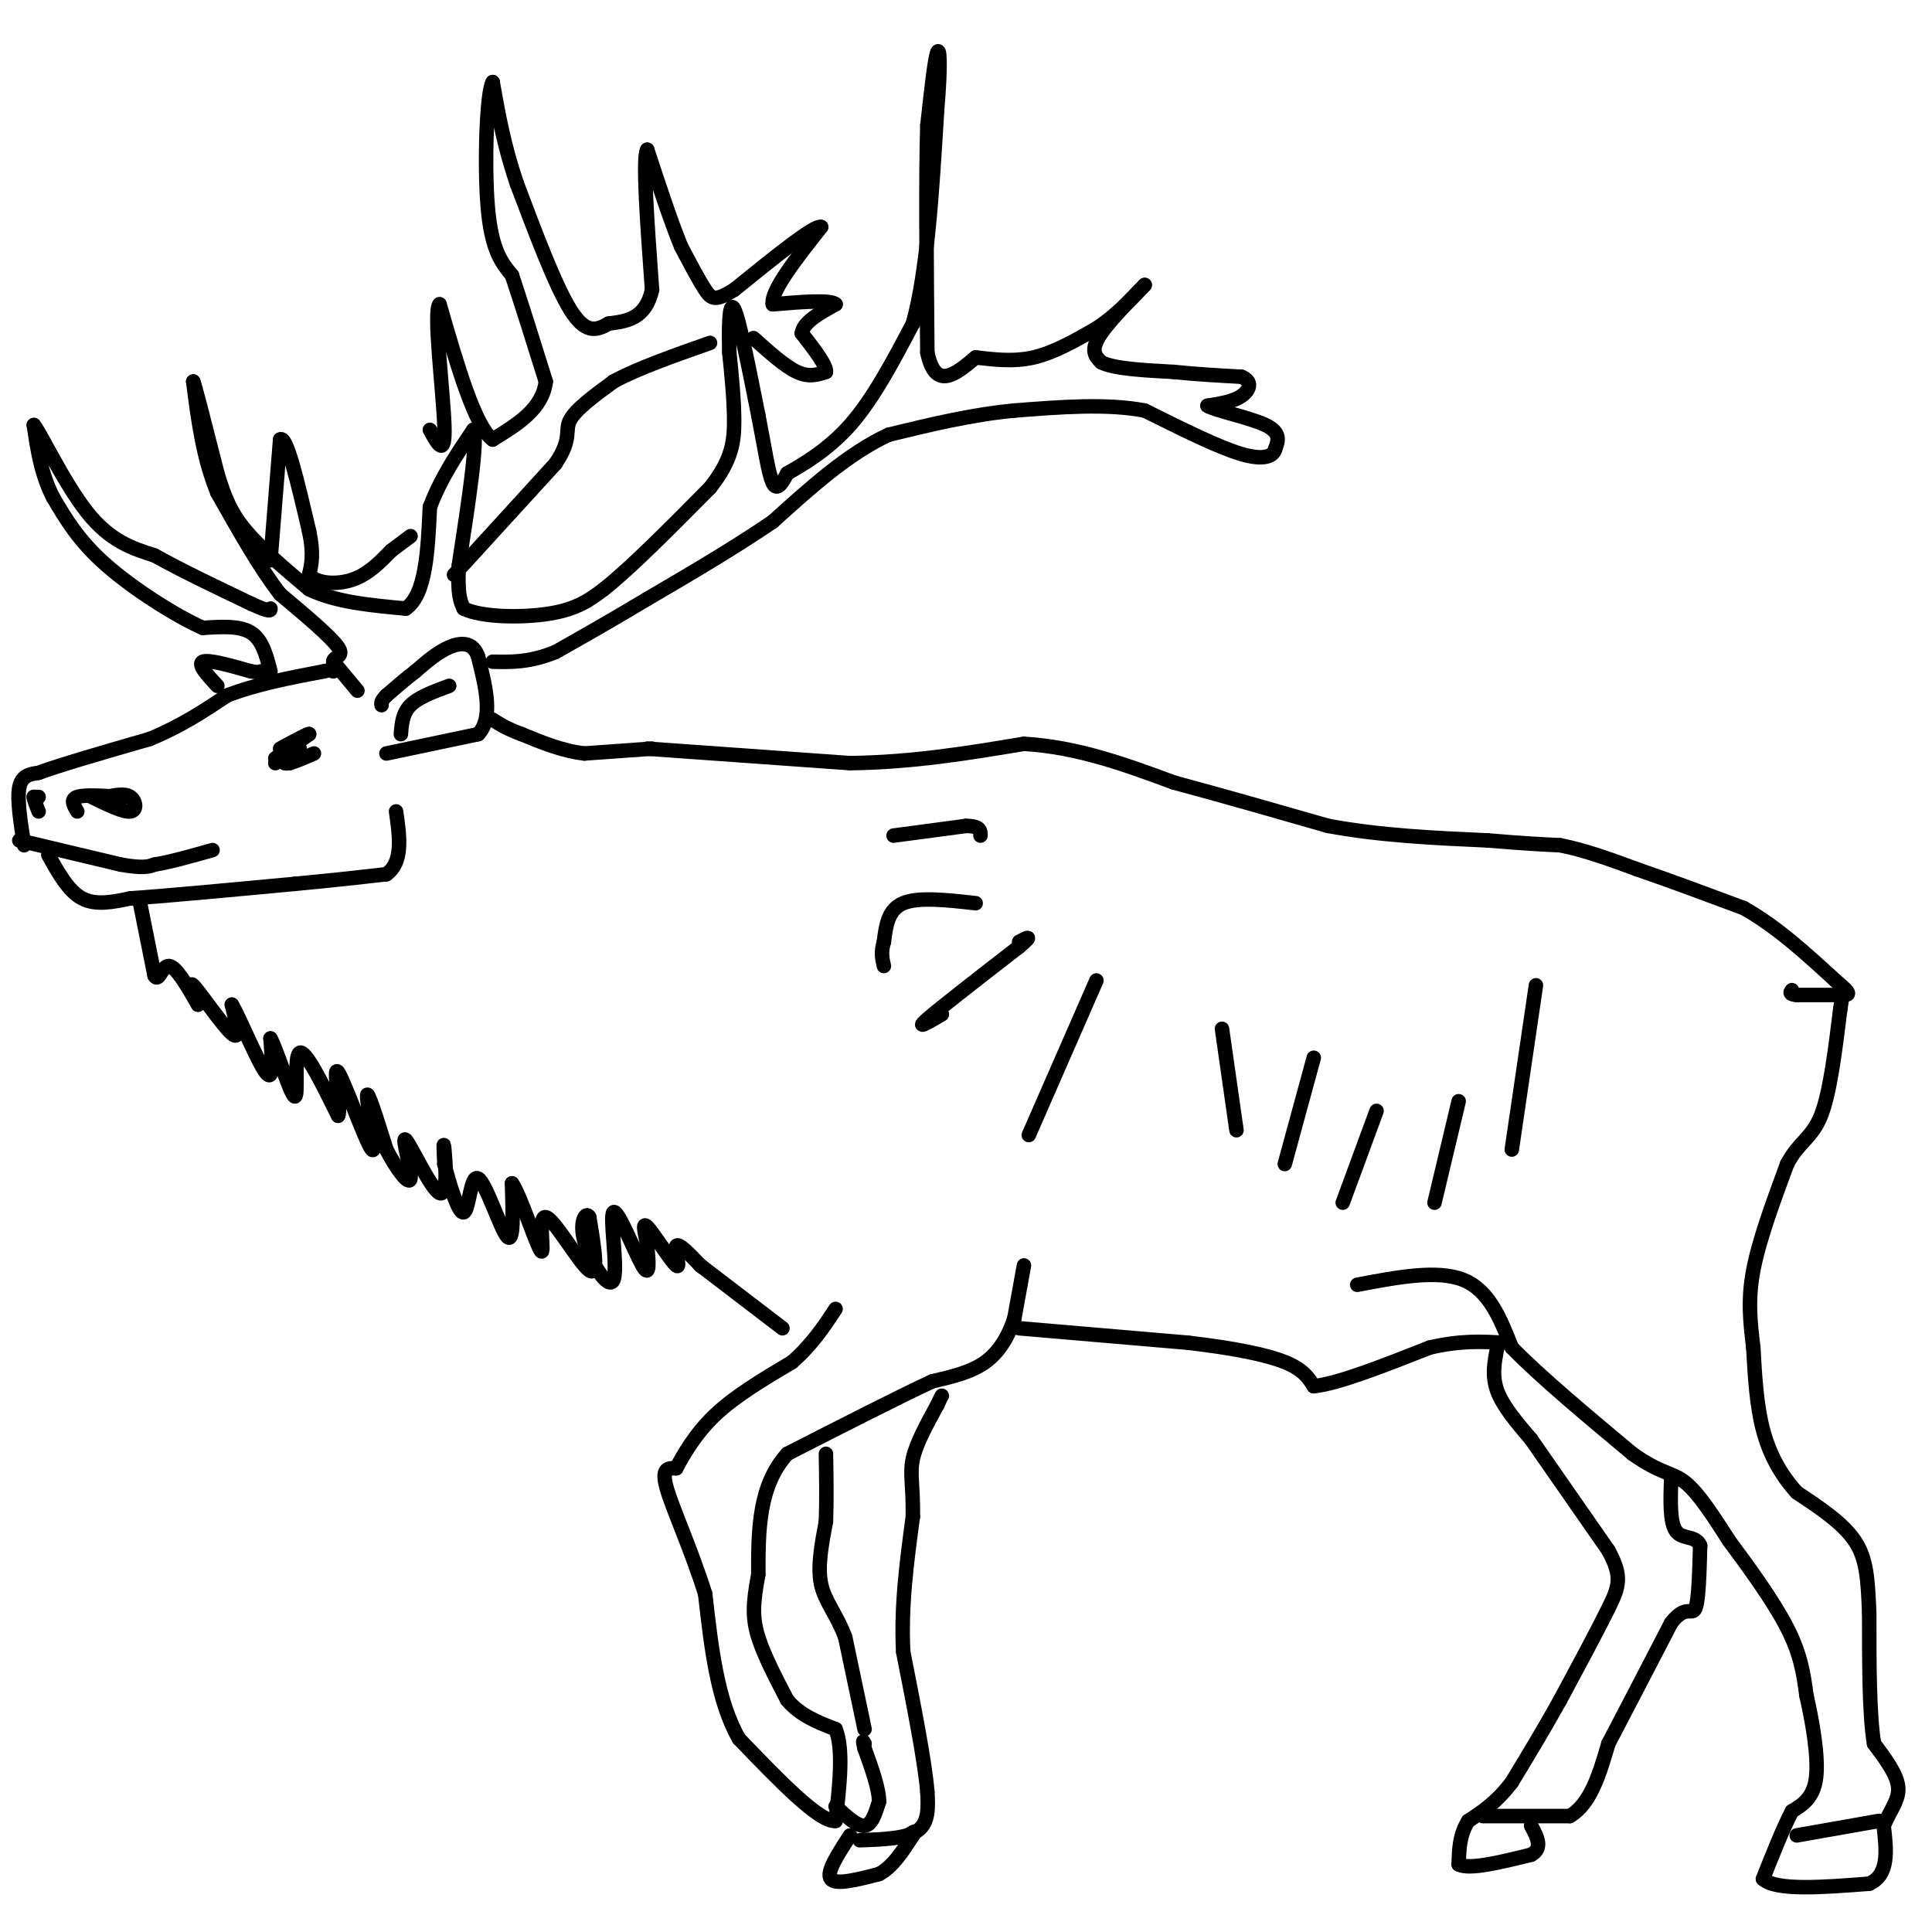 <svg viewBox='0 0 400 400' version='1.1' xmlns='http://www.w3.org/2000/svg' xmlns:xlink='http://www.w3.org/1999/xlink'><g fill='none' stroke='#000000' stroke-width='3' stroke-linecap='round' stroke-linejoin='round'><path d='M212,262c0.000,0.000 -2.000,11.000 -2,11'/><path d='M210,273c-1.156,3.533 -3.044,6.867 -6,9c-2.956,2.133 -6.978,3.067 -11,4'/><path d='M193,286c-6.833,3.167 -18.417,9.083 -30,15'/><path d='M163,301c-6.000,6.667 -6.000,15.833 -6,25'/><path d='M157,326c-1.200,6.200 -1.200,9.200 0,13c1.200,3.800 3.600,8.400 6,13'/><path d='M163,352c2.667,3.167 6.333,4.583 10,6'/><path d='M173,358c1.667,4.167 0.833,11.583 0,19'/><path d='M173,377c-3.333,0.333 -11.667,-8.333 -20,-17'/><path d='M153,360c-4.500,-7.833 -5.750,-18.917 -7,-30'/><path d='M146,330c-2.956,-9.378 -6.844,-17.822 -8,-22c-1.156,-4.178 0.422,-4.089 2,-4'/><path d='M140,304c1.378,-2.578 3.822,-7.022 8,-11c4.178,-3.978 10.089,-7.489 16,-11'/><path d='M164,282c4.167,-3.667 6.583,-7.333 9,-11'/><path d='M211,275c0.000,0.000 35.000,3.000 35,3'/><path d='M246,278c9.622,1.133 16.178,2.467 20,4c3.822,1.533 4.911,3.267 6,5'/><path d='M272,287c5.000,-0.500 14.500,-4.250 24,-8'/><path d='M296,279c6.500,-1.500 10.750,-1.250 15,-1'/><path d='M281,266c8.333,-1.583 16.667,-3.167 22,-1c5.333,2.167 7.667,8.083 10,14'/><path d='M313,279c5.833,6.000 15.417,14.000 25,22'/><path d='M338,301c5.933,4.222 8.267,3.778 11,6c2.733,2.222 5.867,7.111 9,12'/><path d='M358,319c3.889,5.244 9.111,12.356 12,18c2.889,5.644 3.444,9.822 4,14'/><path d='M374,351c1.289,5.644 2.511,12.756 2,17c-0.511,4.244 -2.756,5.622 -5,7'/><path d='M371,375c-1.833,3.500 -3.917,8.750 -6,14'/><path d='M365,389c2.667,2.500 12.333,1.750 22,1'/><path d='M387,390c4.167,-1.833 3.583,-6.917 3,-12'/><path d='M390,378c1.356,-3.244 3.244,-5.356 3,-8c-0.244,-2.644 -2.622,-5.822 -5,-9'/><path d='M388,361c-1.000,-6.000 -1.000,-16.500 -1,-27'/><path d='M387,334c-0.289,-7.089 -0.511,-11.311 -3,-15c-2.489,-3.689 -7.244,-6.844 -12,-10'/><path d='M372,309c-3.333,-3.689 -5.667,-7.911 -7,-13c-1.333,-5.089 -1.667,-11.044 -2,-17'/><path d='M363,279c-0.622,-5.222 -1.178,-9.778 0,-16c1.178,-6.222 4.089,-14.111 7,-22'/><path d='M370,241c2.467,-4.667 5.133,-5.333 7,-10c1.867,-4.667 2.933,-13.333 4,-22'/><path d='M381,209c0.667,-4.167 0.333,-3.583 0,-3'/><path d='M310,279c-0.583,2.917 -1.167,5.833 0,9c1.167,3.167 4.083,6.583 7,10'/><path d='M317,298c3.833,5.500 9.917,14.250 16,23'/><path d='M333,321c2.933,5.400 2.267,7.400 0,12c-2.267,4.600 -6.133,11.800 -10,19'/><path d='M323,352c-3.333,6.000 -6.667,11.500 -10,17'/><path d='M313,369c-3.167,4.167 -6.083,6.083 -9,8'/><path d='M304,377c-1.833,2.833 -1.917,5.917 -2,9'/><path d='M302,386c2.167,1.167 8.583,-0.417 15,-2'/><path d='M317,384c2.500,-1.333 1.250,-3.667 0,-6'/><path d='M307,376c0.000,0.000 18.000,0.000 18,0'/><path d='M325,376c4.333,-2.500 6.167,-8.750 8,-15'/><path d='M333,361c3.500,-6.667 8.250,-15.833 13,-25'/><path d='M346,336c3.089,-3.978 4.311,-1.422 5,-3c0.689,-1.578 0.844,-7.289 1,-13'/><path d='M352,320c-0.911,-2.200 -3.689,-1.200 -5,-3c-1.311,-1.800 -1.156,-6.400 -1,-11'/><path d='M372,380c0.000,0.000 17.000,-3.000 17,-3'/><path d='M173,374c2.250,2.083 4.500,4.167 6,4c1.500,-0.167 2.250,-2.583 3,-5'/><path d='M182,373c0.000,-2.667 -1.500,-6.833 -3,-11'/><path d='M179,362c-0.500,-2.000 -0.250,-1.500 0,-1'/><path d='M176,380c-2.500,3.833 -5.000,7.667 -4,9c1.000,1.333 5.500,0.167 10,-1'/><path d='M182,388c2.833,-1.500 4.917,-4.750 7,-8'/><path d='M189,380c1.000,-1.333 0.000,-0.667 -1,0'/><path d='M178,381c4.833,-0.167 9.667,-0.333 12,-2c2.333,-1.667 2.167,-4.833 2,-8'/><path d='M192,371c-0.500,-6.167 -2.750,-17.583 -5,-29'/><path d='M187,342c-0.500,-9.500 0.750,-18.750 2,-28'/><path d='M189,314c0.089,-6.533 -0.689,-8.867 0,-12c0.689,-3.133 2.844,-7.067 5,-11'/><path d='M194,291c1.000,-2.167 1.000,-2.083 1,-2'/><path d='M179,358c0.000,0.000 -4.000,-19.000 -4,-19'/><path d='M175,339c-1.778,-4.822 -4.222,-7.378 -5,-11c-0.778,-3.622 0.111,-8.311 1,-13'/><path d='M171,315c0.167,-4.500 0.083,-9.250 0,-14'/><path d='M162,275c0.000,0.000 -17.000,-13.000 -17,-13'/><path d='M134,155c0.000,0.000 42.000,3.000 42,3'/><path d='M176,158c13.000,-0.167 24.500,-2.083 36,-4'/><path d='M212,154c11.167,0.667 21.083,4.333 31,8'/><path d='M243,162c10.500,2.833 21.250,5.917 32,9'/><path d='M275,171c10.833,2.000 21.917,2.500 33,3'/><path d='M308,174c8.000,0.667 11.500,0.833 15,1'/><path d='M323,175c5.167,1.000 10.583,3.000 16,5'/><path d='M339,180c6.333,2.167 14.167,5.083 22,8'/><path d='M361,188c6.833,3.833 12.917,9.417 19,15'/><path d='M380,203c3.578,3.000 3.022,3.000 1,3c-2.022,-0.000 -5.511,0.000 -9,0'/><path d='M372,206c-1.667,-0.167 -1.333,-0.583 -1,-1'/><path d='M135,155c0.000,0.000 -14.000,1.000 -14,1'/><path d='M121,156c-4.500,-0.500 -8.750,-2.250 -13,-4'/><path d='M108,152c-3.167,-1.167 -4.583,-2.083 -6,-3'/><path d='M80,156c0.000,0.000 19.000,-4.000 19,-4'/><path d='M99,152c3.167,-3.333 1.583,-9.667 0,-16'/><path d='M99,136c-1.022,-3.156 -3.578,-3.044 -6,-2c-2.422,1.044 -4.711,3.022 -7,5'/><path d='M86,139c-2.167,1.667 -4.083,3.333 -6,5'/><path d='M80,144c-1.167,1.167 -1.083,1.583 -1,2'/><path d='M74,143c0.000,0.000 -5.000,-6.000 -5,-6'/><path d='M69,137c-0.022,-1.111 2.422,-0.889 1,-3c-1.422,-2.111 -6.711,-6.556 -12,-11'/><path d='M58,123c-4.167,-5.333 -8.583,-13.167 -13,-21'/><path d='M45,102c-3.000,-7.333 -4.000,-15.167 -5,-23'/><path d='M40,79c0.000,-0.667 2.500,9.167 5,19'/><path d='M45,98c1.533,5.089 2.867,8.311 6,12c3.133,3.689 8.067,7.844 13,12'/><path d='M64,122c5.500,2.667 12.750,3.333 20,4'/><path d='M84,126c4.167,-2.833 4.583,-11.917 5,-21'/><path d='M89,105c2.333,-6.167 5.667,-11.083 9,-16'/><path d='M98,89c1.000,2.000 -1.000,15.000 -3,28'/><path d='M95,117c-0.333,6.167 0.333,7.583 1,9'/><path d='M96,126c3.667,1.844 12.333,1.956 18,1c5.667,-0.956 8.333,-2.978 11,-5'/><path d='M125,122c5.500,-4.333 13.750,-12.667 22,-21'/><path d='M147,101c4.578,-5.756 5.022,-9.644 5,-14c-0.022,-4.356 -0.511,-9.178 -1,-14'/><path d='M151,73c-0.156,-5.156 -0.044,-11.044 1,-9c1.044,2.044 3.022,12.022 5,22'/><path d='M157,86c1.311,6.622 2.089,12.178 3,14c0.911,1.822 1.956,-0.089 3,-2'/><path d='M163,98c2.778,-1.600 8.222,-4.600 13,-10c4.778,-5.400 8.889,-13.200 13,-21'/><path d='M189,67c3.000,-10.833 4.000,-27.417 5,-44'/><path d='M194,23c0.867,-10.178 0.533,-13.622 0,-12c-0.533,1.622 -1.267,8.311 -2,15'/><path d='M192,26c-0.333,10.333 -0.167,28.667 0,47'/><path d='M192,73c1.667,8.000 5.833,4.500 10,1'/><path d='M202,74c3.644,0.422 7.756,0.978 12,0c4.244,-0.978 8.622,-3.489 13,-6'/><path d='M227,68c3.833,-2.500 6.917,-5.750 10,-9'/><path d='M237,59c-0.444,0.556 -6.556,6.444 -9,10c-2.444,3.556 -1.222,4.778 0,6'/><path d='M228,75c2.500,1.333 8.750,1.667 15,2'/><path d='M243,77c4.833,0.500 9.417,0.750 14,1'/><path d='M257,78c2.489,0.956 1.711,2.844 0,4c-1.711,1.156 -4.356,1.578 -7,2'/><path d='M250,84c1.489,0.978 8.711,2.422 12,4c3.289,1.578 2.644,3.289 2,5'/><path d='M264,93c-0.356,1.400 -2.244,2.400 -7,1c-4.756,-1.400 -12.378,-5.200 -20,-9'/><path d='M237,85c-7.833,-1.500 -17.417,-0.750 -27,0'/><path d='M210,85c-8.833,0.833 -17.417,2.917 -26,5'/><path d='M184,90c-8.333,3.833 -16.167,10.917 -24,18'/><path d='M160,108c-8.333,5.667 -17.167,10.833 -26,16'/><path d='M134,124c-7.500,4.500 -13.250,7.750 -19,11'/><path d='M115,135c-5.333,2.167 -9.167,2.083 -13,2'/><path d='M29,187c0.000,0.000 3.000,15.000 3,15'/><path d='M32,202c0.867,1.533 1.533,-2.133 3,-2c1.467,0.133 3.733,4.067 6,8'/><path d='M41,208c0.226,-0.333 -2.208,-5.167 -1,-4c1.208,1.167 6.060,8.333 8,10c1.940,1.667 0.970,-2.167 0,-6'/><path d='M48,208c1.511,2.489 5.289,11.711 7,14c1.711,2.289 1.356,-2.356 1,-7'/><path d='M56,215c1.321,2.321 4.125,11.625 5,12c0.875,0.375 -0.179,-8.179 1,-9c1.179,-0.821 4.589,6.089 8,13'/><path d='M70,231c0.785,-1.207 -1.254,-10.726 0,-9c1.254,1.726 5.799,14.695 7,16c1.201,1.305 -0.943,-9.056 -1,-11c-0.057,-1.944 1.971,4.528 4,11'/><path d='M80,238c1.921,3.766 4.725,7.680 5,6c0.275,-1.680 -1.978,-8.956 -1,-8c0.978,0.956 5.186,10.142 7,11c1.814,0.858 1.232,-6.612 1,-9c-0.232,-2.388 -0.116,0.306 0,3'/><path d='M92,241c0.817,3.380 2.858,10.329 4,10c1.142,-0.329 1.384,-7.935 3,-7c1.616,0.935 4.604,10.410 6,12c1.396,1.590 1.198,-4.705 1,-11'/><path d='M106,245c1.596,2.104 5.088,12.863 6,14c0.912,1.137 -0.754,-7.348 1,-7c1.754,0.348 6.930,9.528 9,11c2.070,1.472 1.035,-4.764 0,-11'/><path d='M122,252c-0.615,-1.332 -2.154,0.836 -1,5c1.154,4.164 5.000,10.322 6,8c1.000,-2.322 -0.846,-13.125 0,-14c0.846,-0.875 4.385,8.179 6,11c1.615,2.821 1.308,-0.589 1,-4'/><path d='M134,258c-0.225,-2.086 -1.287,-5.301 0,-4c1.287,1.301 4.923,7.120 6,8c1.077,0.880 -0.407,-3.177 0,-4c0.407,-0.823 2.703,1.589 5,4'/><path d='M145,262c0.833,0.667 0.417,0.333 0,0'/><path d='M10,177c2.083,3.750 4.167,7.500 7,9c2.833,1.500 6.417,0.750 10,0'/><path d='M27,186c7.333,-0.500 20.667,-1.750 34,-3'/><path d='M61,183c8.833,-0.833 13.917,-1.417 19,-2'/><path d='M80,181c3.500,-2.500 2.750,-7.750 2,-13'/><path d='M4,174c0.000,0.000 21.000,5.000 21,5'/><path d='M25,179c4.667,0.833 5.833,0.417 7,0'/><path d='M32,179c3.167,-0.500 7.583,-1.750 12,-3'/><path d='M5,175c-0.750,-4.750 -1.500,-9.500 -1,-12c0.500,-2.500 2.250,-2.750 4,-3'/><path d='M8,160c4.500,-1.667 13.750,-4.333 23,-7'/><path d='M31,153c6.500,-2.667 11.250,-5.833 16,-9'/><path d='M47,144c6.000,-2.333 13.000,-3.667 20,-5'/><path d='M67,139c3.667,-0.833 2.833,-0.417 2,0'/><path d='M45,142c-2.083,-2.250 -4.167,-4.500 -3,-5c1.167,-0.500 5.583,0.750 10,2'/><path d='M52,139c2.000,0.333 2.000,0.167 2,0'/><path d='M83,152c0.167,-2.167 0.333,-4.333 2,-6c1.667,-1.667 4.833,-2.833 8,-4'/><path d='M57,157c0.000,0.000 7.000,-5.000 7,-5'/><path d='M64,152c0.167,-0.333 -2.917,1.333 -6,3'/><path d='M57,158c0.000,0.000 5.000,-3.000 5,-3'/><path d='M61,154c0.000,0.000 1.000,1.000 1,1'/><path d='M62,155c0.000,0.167 -0.500,0.083 -1,0'/><path d='M16,168c-0.750,-1.250 -1.500,-2.500 0,-3c1.500,-0.500 5.250,-0.250 9,0'/><path d='M25,165c1.500,0.000 0.750,0.000 0,0'/><path d='M19,165c3.267,1.600 6.533,3.200 8,3c1.467,-0.200 1.133,-2.200 0,-3c-1.133,-0.800 -3.067,-0.400 -5,0'/><path d='M22,165c-0.833,0.167 -0.417,0.583 0,1'/><path d='M8,165c0.000,0.000 -1.000,0.000 -1,0'/><path d='M7,165c0.000,0.500 0.500,1.750 1,3'/><path d='M60,158c0.583,-2.000 1.167,-4.000 1,-4c-0.167,0.000 -1.083,2.000 -2,4'/><path d='M59,158c0.667,0.333 3.333,-0.833 6,-2'/><path d='M56,139c-0.833,-3.250 -1.667,-6.500 -4,-8c-2.333,-1.500 -6.167,-1.250 -10,-1'/><path d='M42,130c-5.511,-2.422 -14.289,-7.978 -20,-13c-5.711,-5.022 -8.356,-9.511 -11,-14'/><path d='M11,103c-2.500,-4.833 -3.250,-9.917 -4,-15'/><path d='M7,88c1.200,1.267 6.200,11.933 11,18c4.800,6.067 9.400,7.533 14,9'/><path d='M32,115c5.667,3.167 12.833,6.583 20,10'/><path d='M52,125c4.000,1.833 4.000,1.417 4,1'/><path d='M56,116c0.000,0.000 2.000,-25.000 2,-25'/><path d='M58,91c1.333,-1.000 3.667,9.000 6,19'/><path d='M64,110c1.000,4.667 0.500,6.833 0,9'/><path d='M64,119c1.644,1.889 5.756,2.111 9,1c3.244,-1.111 5.622,-3.556 8,-6'/><path d='M81,114c2.000,-1.500 3.000,-2.250 4,-3'/><path d='M94,119c0.000,0.000 21.000,-23.000 21,-23'/><path d='M115,96c3.533,-5.222 1.867,-6.778 3,-9c1.133,-2.222 5.067,-5.111 9,-8'/><path d='M127,79c4.833,-2.667 12.417,-5.333 20,-8'/><path d='M156,70c3.250,2.917 6.500,5.833 9,7c2.500,1.167 4.250,0.583 6,0'/><path d='M171,77c0.167,-1.333 -2.417,-4.667 -5,-8'/><path d='M166,69c0.333,-2.333 3.667,-4.167 7,-6'/><path d='M173,63c-1.000,-1.000 -7.000,-0.500 -13,0'/><path d='M160,63c-0.500,-2.667 4.750,-9.333 10,-16'/><path d='M170,47c-1.333,-0.500 -9.667,6.250 -18,13'/><path d='M152,60c-3.911,2.422 -4.689,1.978 -6,0c-1.311,-1.978 -3.156,-5.489 -5,-9'/><path d='M141,51c-2.000,-4.833 -4.500,-12.417 -7,-20'/><path d='M134,31c-1.000,1.500 0.000,15.250 1,29'/><path d='M135,60c-1.333,6.000 -5.167,6.500 -9,7'/><path d='M126,67c-2.689,1.578 -4.911,2.022 -8,-3c-3.089,-5.022 -7.044,-15.511 -11,-26'/><path d='M107,38c-2.667,-7.833 -3.833,-14.417 -5,-21'/><path d='M102,17c-1.222,1.889 -1.778,17.111 -1,26c0.778,8.889 2.889,11.444 5,14'/><path d='M106,57c2.000,6.000 4.500,14.000 7,22'/><path d='M113,79c-0.667,5.667 -5.833,8.833 -11,12'/><path d='M102,91c-3.667,-2.667 -7.333,-15.333 -11,-28'/><path d='M91,63c-1.356,1.156 0.756,18.044 1,25c0.244,6.956 -1.378,3.978 -3,1'/><path d='M213,235c0.000,0.000 14.000,-32.000 14,-32'/><path d='M195,210c-2.833,1.667 -5.667,3.333 -3,1c2.667,-2.333 10.833,-8.667 19,-15'/><path d='M211,196c3.167,-2.667 1.583,-1.833 0,-1'/><path d='M202,187c-5.917,-0.667 -11.833,-1.333 -15,0c-3.167,1.333 -3.583,4.667 -4,8'/><path d='M183,195c-0.667,2.167 -0.333,3.583 0,5'/><path d='M185,173c0.000,0.000 15.000,-2.000 15,-2'/><path d='M200,171c3.000,0.000 3.000,1.000 3,2'/><path d='M253,213c0.000,0.000 3.000,21.000 3,21'/><path d='M272,219c0.000,0.000 -6.000,22.000 -6,22'/><path d='M285,230c0.000,0.000 -7.000,19.000 -7,19'/><path d='M302,228c0.000,0.000 -5.000,21.000 -5,21'/><path d='M313,238c0.000,0.000 5.000,-34.000 5,-34'/></g>
</svg>